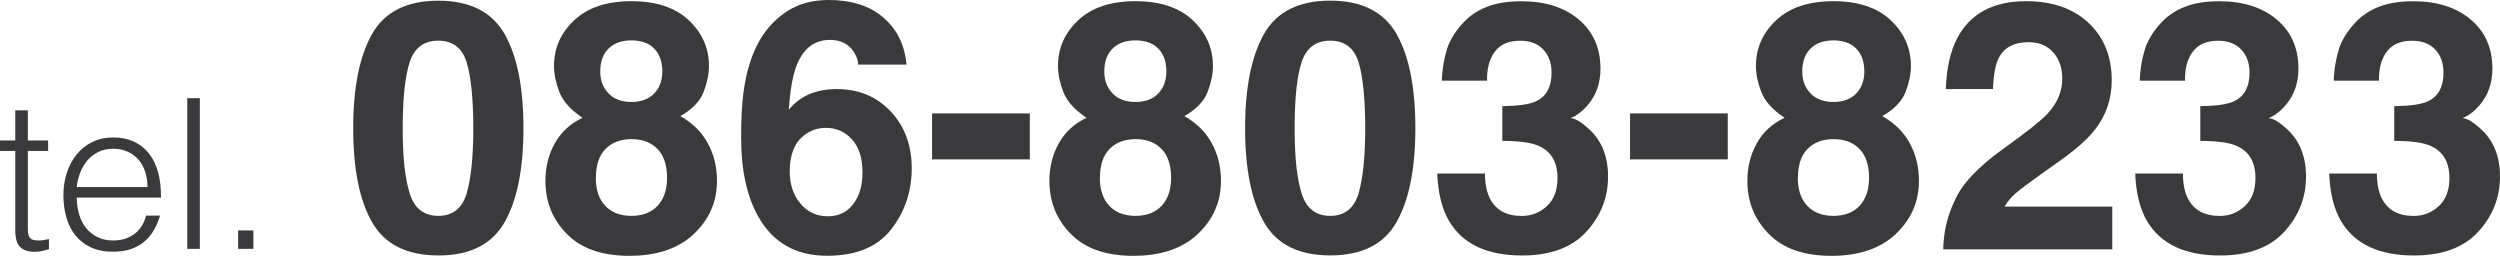 <?xml version="1.0" encoding="UTF-8"?>
<svg id="_レイヤー_2" data-name="レイヤー 2" xmlns="http://www.w3.org/2000/svg" viewBox="0 0 358.44 36.67">
  <defs>
    <style>
      .cls-1 {
        fill: #3a393b;
      }
    </style>
  </defs>
  <g id="other">
    <g>
      <path class="cls-1" d="M62.84,36.62c-4.51,0-7.67-1.58-9.48-4.74-1.82-3.16-2.72-7.66-2.72-13.5s.91-10.35,2.72-13.53C55.17,1.68,58.33.1,62.84.1s7.67,1.59,9.5,4.76c1.81,3.17,2.71,7.68,2.71,13.53s-.91,10.34-2.72,13.5c-1.81,3.16-4.98,4.74-9.48,4.74ZM66.91,27.71c.63-2.15.95-5.26.95-9.33s-.32-7.42-.96-9.47c-.64-2.05-2-3.08-4.06-3.08s-3.43,1.03-4.1,3.08c-.67,2.05-1,5.21-1,9.47s.33,7.18,1,9.34c.67,2.16,2.03,3.23,4.1,3.23s3.43-1.08,4.08-3.25Z"/>
      <path class="cls-1" d="M81.25,33.52c-2.04-2.08-3.05-4.61-3.05-7.59,0-1.99.45-3.78,1.36-5.4.9-1.61,2.22-2.82,3.97-3.64-1.71-1.14-2.82-2.37-3.33-3.7-.51-1.33-.77-2.57-.77-3.72,0-2.57.97-4.76,2.91-6.58,1.94-1.81,4.67-2.72,8.2-2.72s6.27.91,8.2,2.72c1.94,1.82,2.91,4.01,2.91,6.58,0,1.16-.26,2.4-.77,3.72-.51,1.33-1.62,2.48-3.33,3.46,1.74.98,3.05,2.27,3.93,3.88s1.32,3.41,1.32,5.4c0,2.98-1.1,5.51-3.31,7.61-2.21,2.09-5.29,3.14-9.24,3.14s-6.95-1.05-8.98-3.15ZM85.42,25.46c0,1.74.45,3.09,1.36,4.05.9.96,2.15,1.44,3.75,1.44s2.84-.48,3.75-1.44c.9-.96,1.36-2.31,1.36-4.05s-.46-3.18-1.38-4.11c-.92-.94-2.16-1.4-3.72-1.4s-2.8.47-3.72,1.4c-.92.94-1.38,2.31-1.38,4.11ZM87.25,13.4c.78.81,1.87,1.22,3.27,1.22s2.51-.41,3.28-1.22c.77-.81,1.16-1.86,1.16-3.15,0-1.4-.39-2.49-1.16-3.28-.77-.79-1.87-1.18-3.28-1.18s-2.49.4-3.28,1.18c-.79.79-1.18,1.88-1.18,3.28,0,1.29.4,2.34,1.2,3.15Z"/>
      <path class="cls-1" d="M119.97,12.77c3.14,0,5.72,1.07,7.73,3.2,2.01,2.13,3.02,4.86,3.02,8.18s-.99,6.22-2.95,8.74c-1.97,2.52-5.03,3.78-9.18,3.78-4.46,0-7.75-1.86-9.86-5.59-1.64-2.91-2.47-6.67-2.47-11.28,0-2.7.11-4.9.34-6.59.41-3.01,1.2-5.52,2.37-7.52,1.01-1.71,2.33-3.08,3.97-4.13,1.63-1.04,3.59-1.56,5.87-1.56,3.29,0,5.91.84,7.86,2.53,1.95,1.68,3.05,3.93,3.3,6.73h-6.93c0-.57-.22-1.2-.66-1.88-.75-1.11-1.88-1.66-3.39-1.66-2.26,0-3.87,1.27-4.83,3.81-.52,1.4-.88,3.47-1.07,6.2.86-1.03,1.86-1.77,3-2.25,1.14-.47,2.44-.71,3.91-.71ZM115.28,19.41c-1.37,1.06-2.05,2.77-2.05,5.13,0,1.9.51,3.46,1.54,4.66,1.03,1.21,2.33,1.81,3.91,1.81s2.76-.58,3.65-1.75c.89-1.16,1.33-2.67,1.33-4.53,0-2.07-.5-3.65-1.51-4.75-1.01-1.1-2.25-1.65-3.71-1.65-1.19,0-2.24.36-3.15,1.07Z"/>
      <path class="cls-1" d="M133.64,16.26h14.01v6.59h-14.01v-6.59Z"/>
      <path class="cls-1" d="M153.51,33.52c-2.04-2.08-3.05-4.61-3.05-7.59,0-1.99.45-3.78,1.36-5.4.9-1.61,2.22-2.82,3.97-3.64-1.71-1.14-2.82-2.37-3.33-3.7-.51-1.33-.77-2.57-.77-3.72,0-2.57.97-4.76,2.91-6.58,1.94-1.81,4.67-2.72,8.2-2.72s6.27.91,8.2,2.72c1.94,1.82,2.91,4.01,2.91,6.58,0,1.16-.26,2.4-.77,3.72-.51,1.33-1.62,2.48-3.33,3.46,1.74.98,3.05,2.27,3.93,3.88s1.32,3.41,1.32,5.4c0,2.98-1.1,5.51-3.31,7.61-2.21,2.09-5.29,3.14-9.24,3.14s-6.95-1.05-8.98-3.15ZM157.69,25.46c0,1.74.45,3.09,1.36,4.05.9.96,2.15,1.44,3.75,1.44s2.84-.48,3.75-1.44c.9-.96,1.36-2.31,1.36-4.05s-.46-3.18-1.38-4.11c-.92-.94-2.16-1.4-3.72-1.4s-2.8.47-3.72,1.4c-.92.94-1.38,2.31-1.38,4.11ZM159.52,13.4c.78.81,1.87,1.22,3.27,1.22s2.51-.41,3.28-1.22c.77-.81,1.16-1.86,1.16-3.15,0-1.4-.39-2.49-1.16-3.28-.77-.79-1.87-1.18-3.28-1.18s-2.49.4-3.28,1.18c-.79.79-1.18,1.88-1.18,3.28,0,1.29.4,2.34,1.2,3.15Z"/>
      <path class="cls-1" d="M190.72,36.62c-4.51,0-7.67-1.58-9.48-4.74-1.82-3.16-2.72-7.66-2.72-13.5s.91-10.35,2.72-13.53c1.81-3.17,4.98-4.76,9.48-4.76s7.67,1.59,9.5,4.76c1.81,3.17,2.71,7.68,2.71,13.53s-.91,10.34-2.72,13.5c-1.81,3.16-4.98,4.74-9.48,4.74ZM194.79,27.71c.63-2.15.95-5.26.95-9.33s-.32-7.42-.96-9.47c-.64-2.05-2-3.08-4.06-3.08s-3.43,1.03-4.1,3.08c-.67,2.05-1,5.21-1,9.47s.33,7.18,1,9.34c.67,2.16,2.03,3.23,4.1,3.23s3.43-1.08,4.08-3.25Z"/>
      <path class="cls-1" d="M214.33,7.4c-.78,1.04-1.16,2.43-1.12,4.17h-6.49c.06-1.76.37-3.43.9-5,.57-1.38,1.46-2.66,2.69-3.83.91-.83,1.99-1.46,3.25-1.9,1.25-.44,2.79-.66,4.61-.66,3.38,0,6.12.88,8.19,2.62,2.08,1.75,3.11,4.1,3.11,7.04,0,2.08-.62,3.84-1.86,5.27-.78.9-1.6,1.51-2.44,1.83.63,0,1.55.54,2.73,1.64,1.77,1.64,2.66,3.89,2.66,6.74,0,3-1.04,5.63-3.11,7.9-2.08,2.27-5.15,3.41-9.22,3.41-5.01,0-8.5-1.64-10.45-4.91-1.03-1.74-1.6-4.02-1.71-6.84h6.84c0,1.42.23,2.59.68,3.52.85,1.71,2.38,2.56,4.61,2.56,1.37,0,2.56-.47,3.58-1.4,1.02-.94,1.53-2.28,1.53-4.04,0-2.33-.94-3.88-2.83-4.66-1.07-.44-2.77-.66-5.08-.66v-4.98c2.26-.03,3.84-.25,4.74-.66,1.55-.68,2.32-2.07,2.32-4.15,0-1.35-.39-2.45-1.18-3.3-.79-.85-1.9-1.27-3.33-1.27-1.64,0-2.85.52-3.61,1.56Z"/>
      <path class="cls-1" d="M233.71,16.26h14.01v6.59h-14.01v-6.59Z"/>
      <path class="cls-1" d="M253.58,33.52c-2.04-2.08-3.05-4.61-3.05-7.59,0-1.99.45-3.78,1.36-5.4.9-1.61,2.22-2.82,3.97-3.64-1.71-1.14-2.82-2.37-3.33-3.7-.51-1.33-.77-2.57-.77-3.72,0-2.57.97-4.76,2.91-6.58,1.94-1.81,4.67-2.72,8.2-2.72s6.27.91,8.2,2.72c1.94,1.82,2.91,4.01,2.91,6.58,0,1.16-.26,2.4-.77,3.72-.51,1.33-1.62,2.48-3.33,3.46,1.74.98,3.05,2.27,3.93,3.88s1.32,3.41,1.32,5.4c0,2.98-1.1,5.51-3.31,7.61-2.21,2.09-5.29,3.14-9.24,3.14s-6.95-1.05-8.98-3.15ZM257.76,25.46c0,1.74.45,3.09,1.36,4.05.9.96,2.15,1.44,3.75,1.44s2.84-.48,3.75-1.44c.9-.96,1.36-2.31,1.36-4.05s-.46-3.18-1.38-4.11c-.92-.94-2.16-1.4-3.72-1.4s-2.8.47-3.72,1.4c-.92.94-1.38,2.31-1.38,4.11ZM259.59,13.4c.78.81,1.87,1.22,3.27,1.22s2.51-.41,3.28-1.22c.77-.81,1.16-1.86,1.16-3.15,0-1.4-.39-2.49-1.16-3.28-.77-.79-1.87-1.18-3.28-1.18s-2.49.4-3.28,1.18c-.79.79-1.18,1.88-1.18,3.28,0,1.29.4,2.34,1.2,3.15Z"/>
      <path class="cls-1" d="M294.4,7.54c-.83-.99-2.02-1.49-3.56-1.49-2.12,0-3.56.79-4.32,2.37-.44.91-.7,2.36-.78,4.35h-6.76c.11-3.01.66-5.44,1.64-7.3,1.86-3.53,5.15-5.3,9.89-5.3,3.74,0,6.72,1.04,8.94,3.11,2.21,2.08,3.32,4.82,3.32,8.24,0,2.62-.78,4.95-2.34,6.98-1.03,1.35-2.71,2.86-5.05,4.52l-2.78,1.98c-1.74,1.24-2.93,2.13-3.58,2.69-.64.55-1.18,1.2-1.62,1.93h15.45v6.13h-24.24c.06-2.54.61-4.86,1.64-6.96.99-2.36,3.34-4.86,7.03-7.5,3.21-2.29,5.28-3.94,6.23-4.93,1.45-1.55,2.17-3.24,2.17-5.08,0-1.5-.42-2.74-1.25-3.74Z"/>
      <path class="cls-1" d="M314.4,7.4c-.78,1.04-1.16,2.43-1.12,4.17h-6.49c.06-1.76.37-3.43.9-5,.57-1.38,1.46-2.66,2.69-3.83.91-.83,1.99-1.46,3.25-1.9,1.25-.44,2.79-.66,4.61-.66,3.38,0,6.12.88,8.19,2.62,2.08,1.75,3.11,4.1,3.11,7.04,0,2.08-.62,3.84-1.86,5.27-.78.9-1.6,1.51-2.44,1.83.63,0,1.55.54,2.73,1.64,1.77,1.64,2.66,3.89,2.66,6.74,0,3-1.04,5.63-3.11,7.9-2.08,2.27-5.15,3.41-9.22,3.41-5.01,0-8.5-1.64-10.45-4.91-1.03-1.74-1.6-4.02-1.71-6.84h6.84c0,1.42.23,2.59.68,3.52.85,1.71,2.38,2.56,4.61,2.56,1.37,0,2.56-.47,3.58-1.4,1.02-.94,1.53-2.28,1.53-4.04,0-2.33-.94-3.88-2.83-4.66-1.07-.44-2.77-.66-5.08-.66v-4.98c2.26-.03,3.84-.25,4.74-.66,1.55-.68,2.32-2.07,2.32-4.15,0-1.35-.39-2.45-1.18-3.3-.79-.85-1.9-1.27-3.33-1.27-1.64,0-2.85.52-3.61,1.56Z"/>
      <path class="cls-1" d="M342.21,7.4c-.78,1.04-1.16,2.43-1.12,4.17h-6.49c.06-1.76.37-3.43.9-5,.57-1.38,1.46-2.66,2.69-3.83.91-.83,1.99-1.46,3.25-1.9,1.25-.44,2.79-.66,4.61-.66,3.38,0,6.12.88,8.19,2.62,2.08,1.75,3.11,4.1,3.11,7.04,0,2.08-.62,3.84-1.86,5.27-.78.9-1.6,1.51-2.44,1.83.63,0,1.55.54,2.73,1.64,1.77,1.64,2.66,3.89,2.66,6.74,0,3-1.04,5.63-3.11,7.9-2.08,2.27-5.15,3.41-9.22,3.41-5.01,0-8.5-1.64-10.45-4.91-1.03-1.74-1.6-4.02-1.71-6.84h6.84c0,1.42.23,2.59.68,3.52.85,1.71,2.38,2.56,4.61,2.56,1.37,0,2.56-.47,3.58-1.4,1.02-.94,1.53-2.28,1.53-4.04,0-2.33-.94-3.88-2.83-4.66-1.07-.44-2.77-.66-5.08-.66v-4.98c2.26-.03,3.84-.25,4.74-.66,1.55-.68,2.32-2.07,2.32-4.15,0-1.35-.39-2.45-1.18-3.3-.79-.85-1.9-1.27-3.33-1.27-1.64,0-2.85.52-3.61,1.56Z"/>
    </g>
    <g>
      <path class="cls-1" d="M7.02,35.74c-.22.04-.51.11-.87.21s-.76.15-1.2.15c-.9,0-1.58-.22-2.05-.67-.47-.45-.71-1.25-.71-2.42v-11.37H0v-1.5h2.19v-4.32h1.8v4.32h2.91v1.5h-2.91v10.65c0,.38,0,.71.03.99.02.28.08.51.18.69.1.18.25.31.46.39s.5.12.89.12c.24,0,.48-.02.73-.06s.5-.09.74-.15v1.47Z"/>
      <path class="cls-1" d="M11.01,28.33c0,.84.11,1.63.33,2.38.22.75.54,1.4.98,1.95.43.55.97.99,1.63,1.32s1.42.5,2.28.5c1.18,0,2.19-.31,3.03-.93.84-.62,1.4-1.5,1.68-2.64h2.01c-.22.74-.51,1.42-.87,2.05-.36.63-.81,1.18-1.35,1.65-.54.47-1.18.83-1.92,1.09-.74.26-1.6.39-2.58.39-1.24,0-2.31-.21-3.21-.63-.9-.42-1.64-1-2.22-1.73-.58-.73-1.01-1.59-1.29-2.58-.28-.99-.42-2.05-.42-3.19s.17-2.21.5-3.21.8-1.88,1.41-2.62,1.35-1.34,2.24-1.77c.88-.43,1.88-.65,3-.65,2.14,0,3.82.74,5.04,2.21,1.22,1.47,1.82,3.6,1.8,6.41h-12.06ZM21.15,26.83c0-.76-.11-1.47-.32-2.15-.21-.67-.52-1.25-.93-1.74-.41-.49-.93-.88-1.54-1.17-.62-.29-1.33-.44-2.13-.44s-1.51.15-2.12.45c-.61.3-1.13.7-1.56,1.2-.43.5-.78,1.08-1.04,1.74-.26.66-.43,1.36-.51,2.1h10.14Z"/>
      <path class="cls-1" d="M26.85,35.68V14.08h1.8v21.6h-1.8Z"/>
      <path class="cls-1" d="M34.14,35.68v-2.64h2.19v2.64h-2.19Z"/>
    </g>
  </g>
</svg>